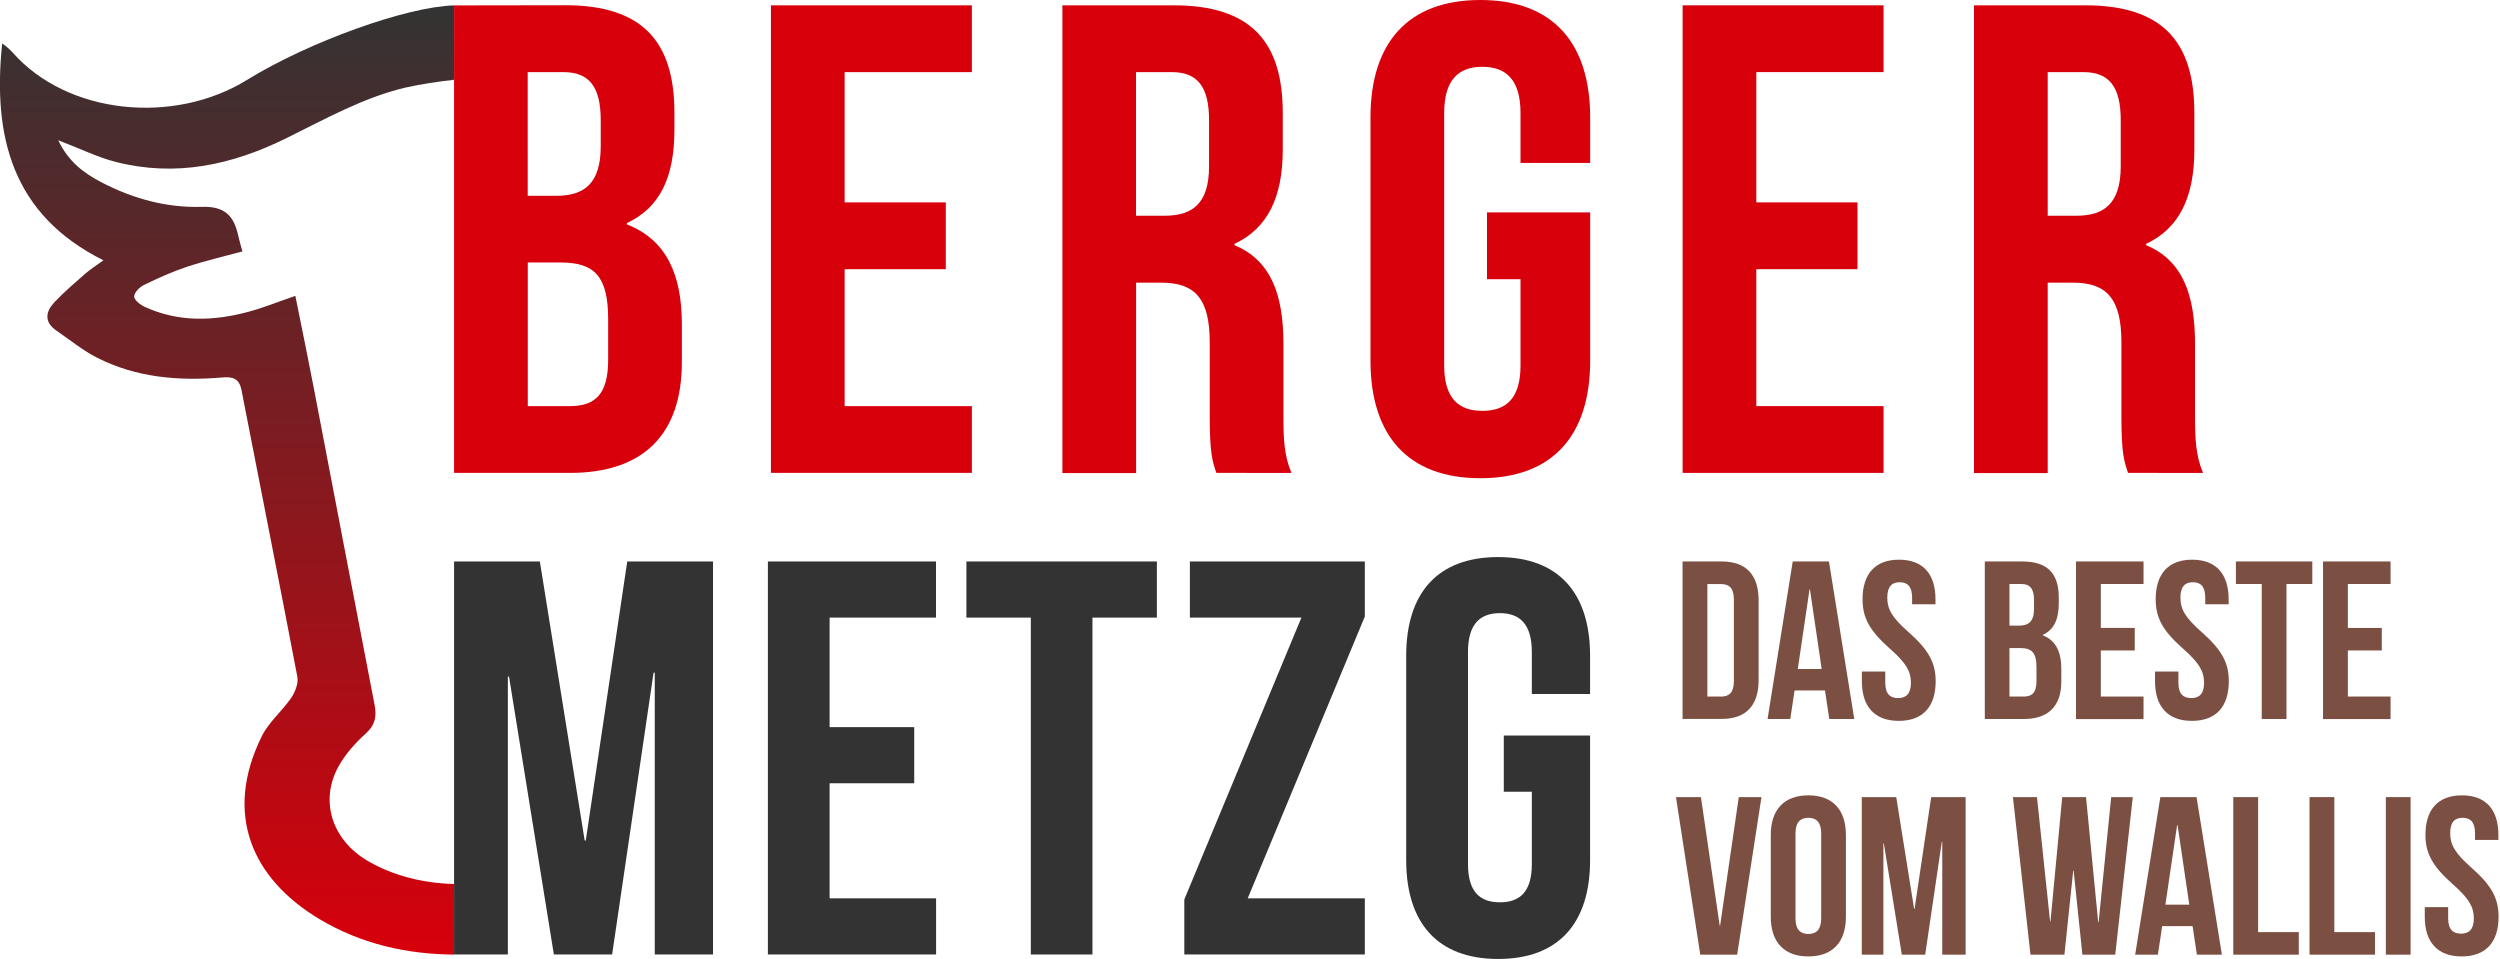 <?xml version="1.0" encoding="utf-8"?>
<!-- Generator: Adobe Illustrator 23.0.0, SVG Export Plug-In . SVG Version: 6.00 Build 0)  -->
<svg version="1.1" id="Ebene_1" xmlns="http://www.w3.org/2000/svg" xmlns:xlink="http://www.w3.org/1999/xlink" x="0px" y="0px"
	 viewBox="0 0 296.1 113.59" enable-background="new 0 0 296.1 113.59" xml:space="preserve">
<g>
	<g>
		<path fill="#7C4F43" d="M199.28,66.5h4.64c2.93,0,4.37,1.63,4.37,4.61v9.43c0,2.98-1.44,4.61-4.37,4.61h-4.64V66.5z M202.22,69.17
			V82.5h1.65c0.93,0,1.49-0.48,1.49-1.81v-9.7c0-1.33-0.56-1.81-1.49-1.81H202.22z"/>
		<path fill="#7C4F43" d="M219.62,85.16h-2.96l-0.51-3.38h-3.6l-0.51,3.38h-2.69l2.98-18.66h4.29L219.62,85.16z M212.93,79.24h2.83
			l-1.39-9.43h-0.05L212.93,79.24z"/>
		<path fill="#7C4F43" d="M224.92,66.29c2.85,0,4.32,1.71,4.32,4.69v0.59h-2.77V70.8c0-1.33-0.53-1.84-1.47-1.84
			c-0.93,0-1.47,0.51-1.47,1.84c0,1.36,0.59,2.37,2.5,4.05c2.45,2.16,3.23,3.7,3.23,5.84c0,2.98-1.49,4.69-4.37,4.69
			s-4.37-1.71-4.37-4.69v-1.15h2.77v1.33c0,1.33,0.59,1.81,1.52,1.81c0.93,0,1.52-0.48,1.52-1.81c0-1.36-0.59-2.37-2.5-4.05
			c-2.45-2.16-3.23-3.7-3.23-5.84C220.6,68,222.07,66.29,224.92,66.29z"/>
		<path fill="#7C4F43" d="M243.84,70.8v0.67c0,1.92-0.59,3.12-1.89,3.73v0.05c1.57,0.61,2.19,2,2.19,3.97v1.52
			c0,2.88-1.52,4.42-4.45,4.42h-4.61V66.5h4.42C242.53,66.5,243.84,67.92,243.84,70.8z M238,69.17v4.93h1.15
			c1.09,0,1.76-0.48,1.76-1.97v-1.04c0-1.33-0.45-1.92-1.49-1.92H238z M238,76.77v5.73h1.68c0.99,0,1.52-0.45,1.52-1.84v-1.63
			c0-1.73-0.56-2.27-1.89-2.27H238z"/>
		<path fill="#7C4F43" d="M248.82,74.37h4.02v2.67h-4.02v5.46h5.06v2.67h-8V66.5h8v2.67h-5.06V74.37z"/>
		<path fill="#7C4F43" d="M259.64,66.29c2.85,0,4.32,1.71,4.32,4.69v0.59h-2.77V70.8c0-1.33-0.53-1.84-1.47-1.84
			c-0.93,0-1.47,0.51-1.47,1.84c0,1.36,0.59,2.37,2.5,4.05c2.45,2.16,3.23,3.7,3.23,5.84c0,2.98-1.49,4.69-4.37,4.69
			s-4.37-1.71-4.37-4.69v-1.15h2.77v1.33c0,1.33,0.59,1.81,1.52,1.81c0.93,0,1.52-0.48,1.52-1.81c0-1.36-0.59-2.37-2.5-4.05
			c-2.45-2.16-3.23-3.7-3.23-5.84C255.32,68,256.79,66.29,259.64,66.29z"/>
		<path fill="#7C4F43" d="M264.81,66.5h9.06v2.67h-3.06v15.99h-2.93V69.17h-3.06V66.5z"/>
		<path fill="#7C4F43" d="M278.08,74.37h4.02v2.67h-4.02v5.46h5.06v2.67h-8V66.5h8v2.67h-5.06V74.37z"/>
		<path fill="#7C4F43" d="M203.68,109.63h0.05l2.21-15.22h2.69l-2.88,18.66h-4.37l-2.88-18.66h2.96L203.68,109.63z"/>
		<path fill="#7C4F43" d="M209.73,98.89c0-2.98,1.57-4.69,4.45-4.69c2.88,0,4.45,1.71,4.45,4.69v9.7c0,2.98-1.57,4.69-4.45,4.69
			c-2.88,0-4.45-1.71-4.45-4.69V98.89z M212.66,108.78c0,1.33,0.59,1.84,1.52,1.84c0.93,0,1.52-0.51,1.52-1.84V98.7
			c0-1.33-0.59-1.84-1.52-1.84c-0.93,0-1.52,0.51-1.52,1.84V108.78z"/>
		<path fill="#7C4F43" d="M226.71,107.66h0.05l1.97-13.25h4.08v18.66h-2.77V99.69h-0.05l-1.97,13.38h-2.77l-2.13-13.19h-0.05v13.19
			h-2.56V94.41h4.08L226.71,107.66z"/>
		<path fill="#7C4F43" d="M245.6,103.13h-0.05l-1.04,9.94h-4.02l-2.08-18.66h2.85l1.55,14.71h0.05l1.39-14.71h2.82l1.44,14.82h0.05
			l1.49-14.82h2.56l-2.08,18.66h-3.89L245.6,103.13z"/>
		<path fill="#7C4F43" d="M263.16,113.07h-2.96l-0.51-3.38h-3.6l-0.51,3.38h-2.69l2.98-18.66h4.29L263.16,113.07z M256.47,107.15
			h2.83l-1.39-9.43h-0.05L256.47,107.15z"/>
		<path fill="#7C4F43" d="M264.52,94.41h2.93v15.99h4.82v2.67h-7.76V94.41z"/>
		<path fill="#7C4F43" d="M273.55,94.41h2.93v15.99h4.82v2.67h-7.76V94.41z"/>
		<path fill="#7C4F43" d="M282.58,94.41h2.93v18.66h-2.93V94.41z"/>
		<path fill="#7C4F43" d="M291.59,94.2c2.85,0,4.32,1.71,4.32,4.69v0.59h-2.77V98.7c0-1.33-0.53-1.84-1.47-1.84
			c-0.93,0-1.47,0.51-1.47,1.84c0,1.36,0.59,2.37,2.5,4.05c2.45,2.16,3.23,3.7,3.23,5.84c0,2.98-1.49,4.69-4.37,4.69
			s-4.37-1.71-4.37-4.69v-1.15h2.77v1.33c0,1.33,0.59,1.81,1.52,1.81s1.52-0.48,1.52-1.81c0-1.36-0.59-2.37-2.5-4.05
			c-2.45-2.16-3.23-3.7-3.23-5.84C287.27,95.9,288.74,94.2,291.59,94.2z"/>
	</g>
</g>
<path fill="none" d="M72.03,42.64v-4.83c0-5.14-1.67-6.72-5.63-6.72h-3.89V48.1h5C70.44,48.1,72.03,46.76,72.03,42.64z"/>
<path fill="none" d="M71.16,17.33v-3.09c0-3.96-1.35-5.7-4.44-5.7h-4.2v14.64h3.41C69.17,23.18,71.16,21.76,71.16,17.33z"/>
<path fill="none" d="M71.16,17.33v-3.09c0-3.96-1.35-5.7-4.44-5.7h-4.2v14.64h3.41C69.17,23.18,71.16,21.76,71.16,17.33z"/>
<path fill="none" d="M66.39,31.09h-3.89V48.1h5c2.94,0,4.52-1.34,4.52-5.46v-4.83C72.03,32.68,70.36,31.09,66.39,31.09z"/>
<linearGradient id="SVGID_1_" gradientUnits="userSpaceOnUse" x1="26.887" y1="113.046" x2="26.887" y2="0.645">
	<stop  offset="0" style="stop-color:#D7000B"/>
	<stop  offset="1" style="stop-color:#333333"/>
</linearGradient>
<path fill="url(#SVGID_1_)" d="M53.78,0.64C48.2,0.78,36.63,4.92,29.25,9.47C20.58,14.82,7.98,13.58,1.5,6.22
	C1.21,5.9,0.79,5.52,0.26,5.14c-1.15,10.99,1.15,20.29,11.99,25.69c-1.05,0.76-1.64,1.13-2.16,1.59c-1.23,1.08-2.48,2.15-3.6,3.33
	c-1.08,1.13-1.33,2.37,0.21,3.42c1.58,1.08,3.08,2.32,4.77,3.18c4.66,2.38,9.69,2.79,14.81,2.36c1.22-0.1,2.04,0.05,2.32,1.48
	c2.2,11.33,4.46,22.65,6.62,33.98c0.14,0.76-0.26,1.78-0.72,2.47c-1.08,1.58-2.66,2.87-3.49,4.55c-4.54,9.18-1.22,16.87,6.86,21.69
	c4.96,2.95,10.34,4.14,15.91,4.18v-8.36c-3.67-0.09-7.26-0.99-10.24-2.74c-4.21-2.48-5.71-7.07-3.45-11.18
	c0.81-1.47,2-2.79,3.25-3.92c1.12-1.02,1.29-2.03,1.02-3.4c-2.43-12.52-4.8-25.05-7.21-37.58c-0.69-3.6-1.44-7.19-2.17-10.84
	c-2.03,0.7-3.75,1.4-5.52,1.88c-4.16,1.12-8.31,1.27-12.33-0.58c-0.52-0.24-1.24-0.81-1.24-1.22c0-0.46,0.63-1.11,1.14-1.36
	c1.66-0.81,3.36-1.58,5.11-2.16c2.13-0.71,4.33-1.21,6.57-1.82c-0.2-0.75-0.37-1.29-0.49-1.84c-0.5-2.34-1.56-3.53-4.32-3.44
	c-4.17,0.13-8.19-0.97-11.93-2.93c-2.03-1.07-3.84-2.38-5.08-4.96c2.57,0.98,4.62,2,6.78,2.56c7.12,1.83,13.8,0.39,20.3-2.83
	c4.59-2.27,9.21-4.85,14.12-5.98c1.71-0.39,3.84-0.7,5.69-0.91V0.64L53.78,0.64z"/>
<g>
	<path fill="#D7000B" d="M100.04,23.97h11.98v7.91h-11.98V48.1h15.07v7.91h-23.8V0.63h23.8v7.91h-15.07V23.97z"/>
	<path fill="#D7000B" d="M144.07,56.02c-0.48-1.42-0.79-2.29-0.79-6.8v-8.7c0-5.14-1.75-7.04-5.71-7.04h-3.01v22.55h-8.73V0.63
		h13.17c9.04,0,12.93,4.19,12.93,12.74v4.35c0,5.7-1.83,9.34-5.71,11.16v0.16c4.36,1.82,5.79,5.93,5.79,11.71v8.54
		c0,2.69,0.08,4.67,0.95,6.72H144.07z M134.55,8.54v17.01h3.41c3.25,0,5.24-1.42,5.24-5.85v-5.46c0-3.96-1.35-5.7-4.44-5.7H134.55z"
		/>
	<path fill="#D7000B" d="M176.12,25.16h12.22v17.56c0,8.86-4.44,13.92-13.01,13.92c-8.57,0-13.01-5.06-13.01-13.92v-28.8
		c0-8.86,4.44-13.92,13.01-13.92c8.57,0,13.01,5.06,13.01,13.92v5.38h-8.25v-5.93c0-3.96-1.75-5.46-4.52-5.46
		c-2.78,0-4.52,1.5-4.52,5.46v29.91c0,3.96,1.75,5.38,4.52,5.38c2.78,0,4.52-1.42,4.52-5.38V33.07h-3.97V25.16z"/>
	<path fill="#D7000B" d="M208.02,23.97H220v7.91h-11.98V48.1h15.07v7.91h-23.8V0.63h23.8v7.91h-15.07V23.97z"/>
	<path fill="#D7000B" d="M252.05,56.02c-0.48-1.42-0.79-2.29-0.79-6.8v-8.7c0-5.14-1.75-7.04-5.71-7.04h-3.02v22.55h-8.73V0.63
		h13.17c9.04,0,12.93,4.19,12.93,12.74v4.35c0,5.7-1.83,9.34-5.71,11.16v0.16c4.36,1.82,5.79,5.93,5.79,11.71v8.54
		c0,2.69,0.08,4.67,0.95,6.72H252.05z M242.53,8.54v17.01h3.41c3.25,0,5.24-1.42,5.24-5.85v-5.46c0-3.96-1.35-5.7-4.44-5.7H242.53z"
		/>
	<path fill="#D7000B" d="M74.25,26.58v-0.16c3.89-1.82,5.63-5.38,5.63-11.08v-1.98c0-8.54-3.89-12.74-12.93-12.74L53.78,0.64v0v8.77
		v46.6h13.73c8.73,0,13.25-4.59,13.25-13.13v-4.51C80.75,32.52,78.93,28.4,74.25,26.58z M62.51,8.54h4.2c3.09,0,4.44,1.74,4.44,5.7
		v3.09c0,4.43-1.98,5.86-5.24,5.86h-3.41V8.54z M72.03,42.64c0,4.11-1.59,5.46-4.52,5.46h-5V31.09h3.89c3.97,0,5.63,1.58,5.63,6.72
		V42.64z"/>
</g>
<g>
	<polygon fill="#333333" points="74.29,66.5 69.38,99.55 69.25,99.55 63.94,66.5 53.78,66.5 53.78,113.05 53.78,113.05 
		60.15,113.05 60.15,80.14 60.29,80.14 65.6,113.05 72.5,113.05 77.41,79.67 77.55,79.67 77.55,113.05 84.45,113.05 84.45,66.5 	"/>
	<path fill="#333333" d="M98.26,86.12h10.02v6.65H98.26v13.63h12.61v6.65H90.95V66.5h19.91v6.65H98.26V86.12z"/>
	<path fill="#333333" d="M114.45,66.5h22.57v6.65h-7.63v39.9h-7.3v-39.9h-7.63V66.5z"/>
	<path fill="#333333" d="M161.65,66.5v6.52l-13.87,33.38h13.87v6.65h-21.38v-6.52l13.87-33.38h-13.21V66.5H161.65z"/>
	<path fill="#333333" d="M178.11,87.12h10.22v14.76c0,7.45-3.72,11.7-10.89,11.7c-7.17,0-10.89-4.26-10.89-11.7V77.68
		c0-7.45,3.72-11.7,10.89-11.7c7.17,0,10.89,4.26,10.89,11.7v4.52h-6.9v-4.99c0-3.32-1.46-4.59-3.78-4.59s-3.78,1.26-3.78,4.59
		v25.14c0,3.33,1.46,4.52,3.78,4.52s3.78-1.2,3.78-4.52v-8.58h-3.32V87.12z"/>
</g>
<g>
</g>
<g>
</g>
<g>
</g>
<g>
</g>
<g>
</g>
<g>
</g>
</svg>

